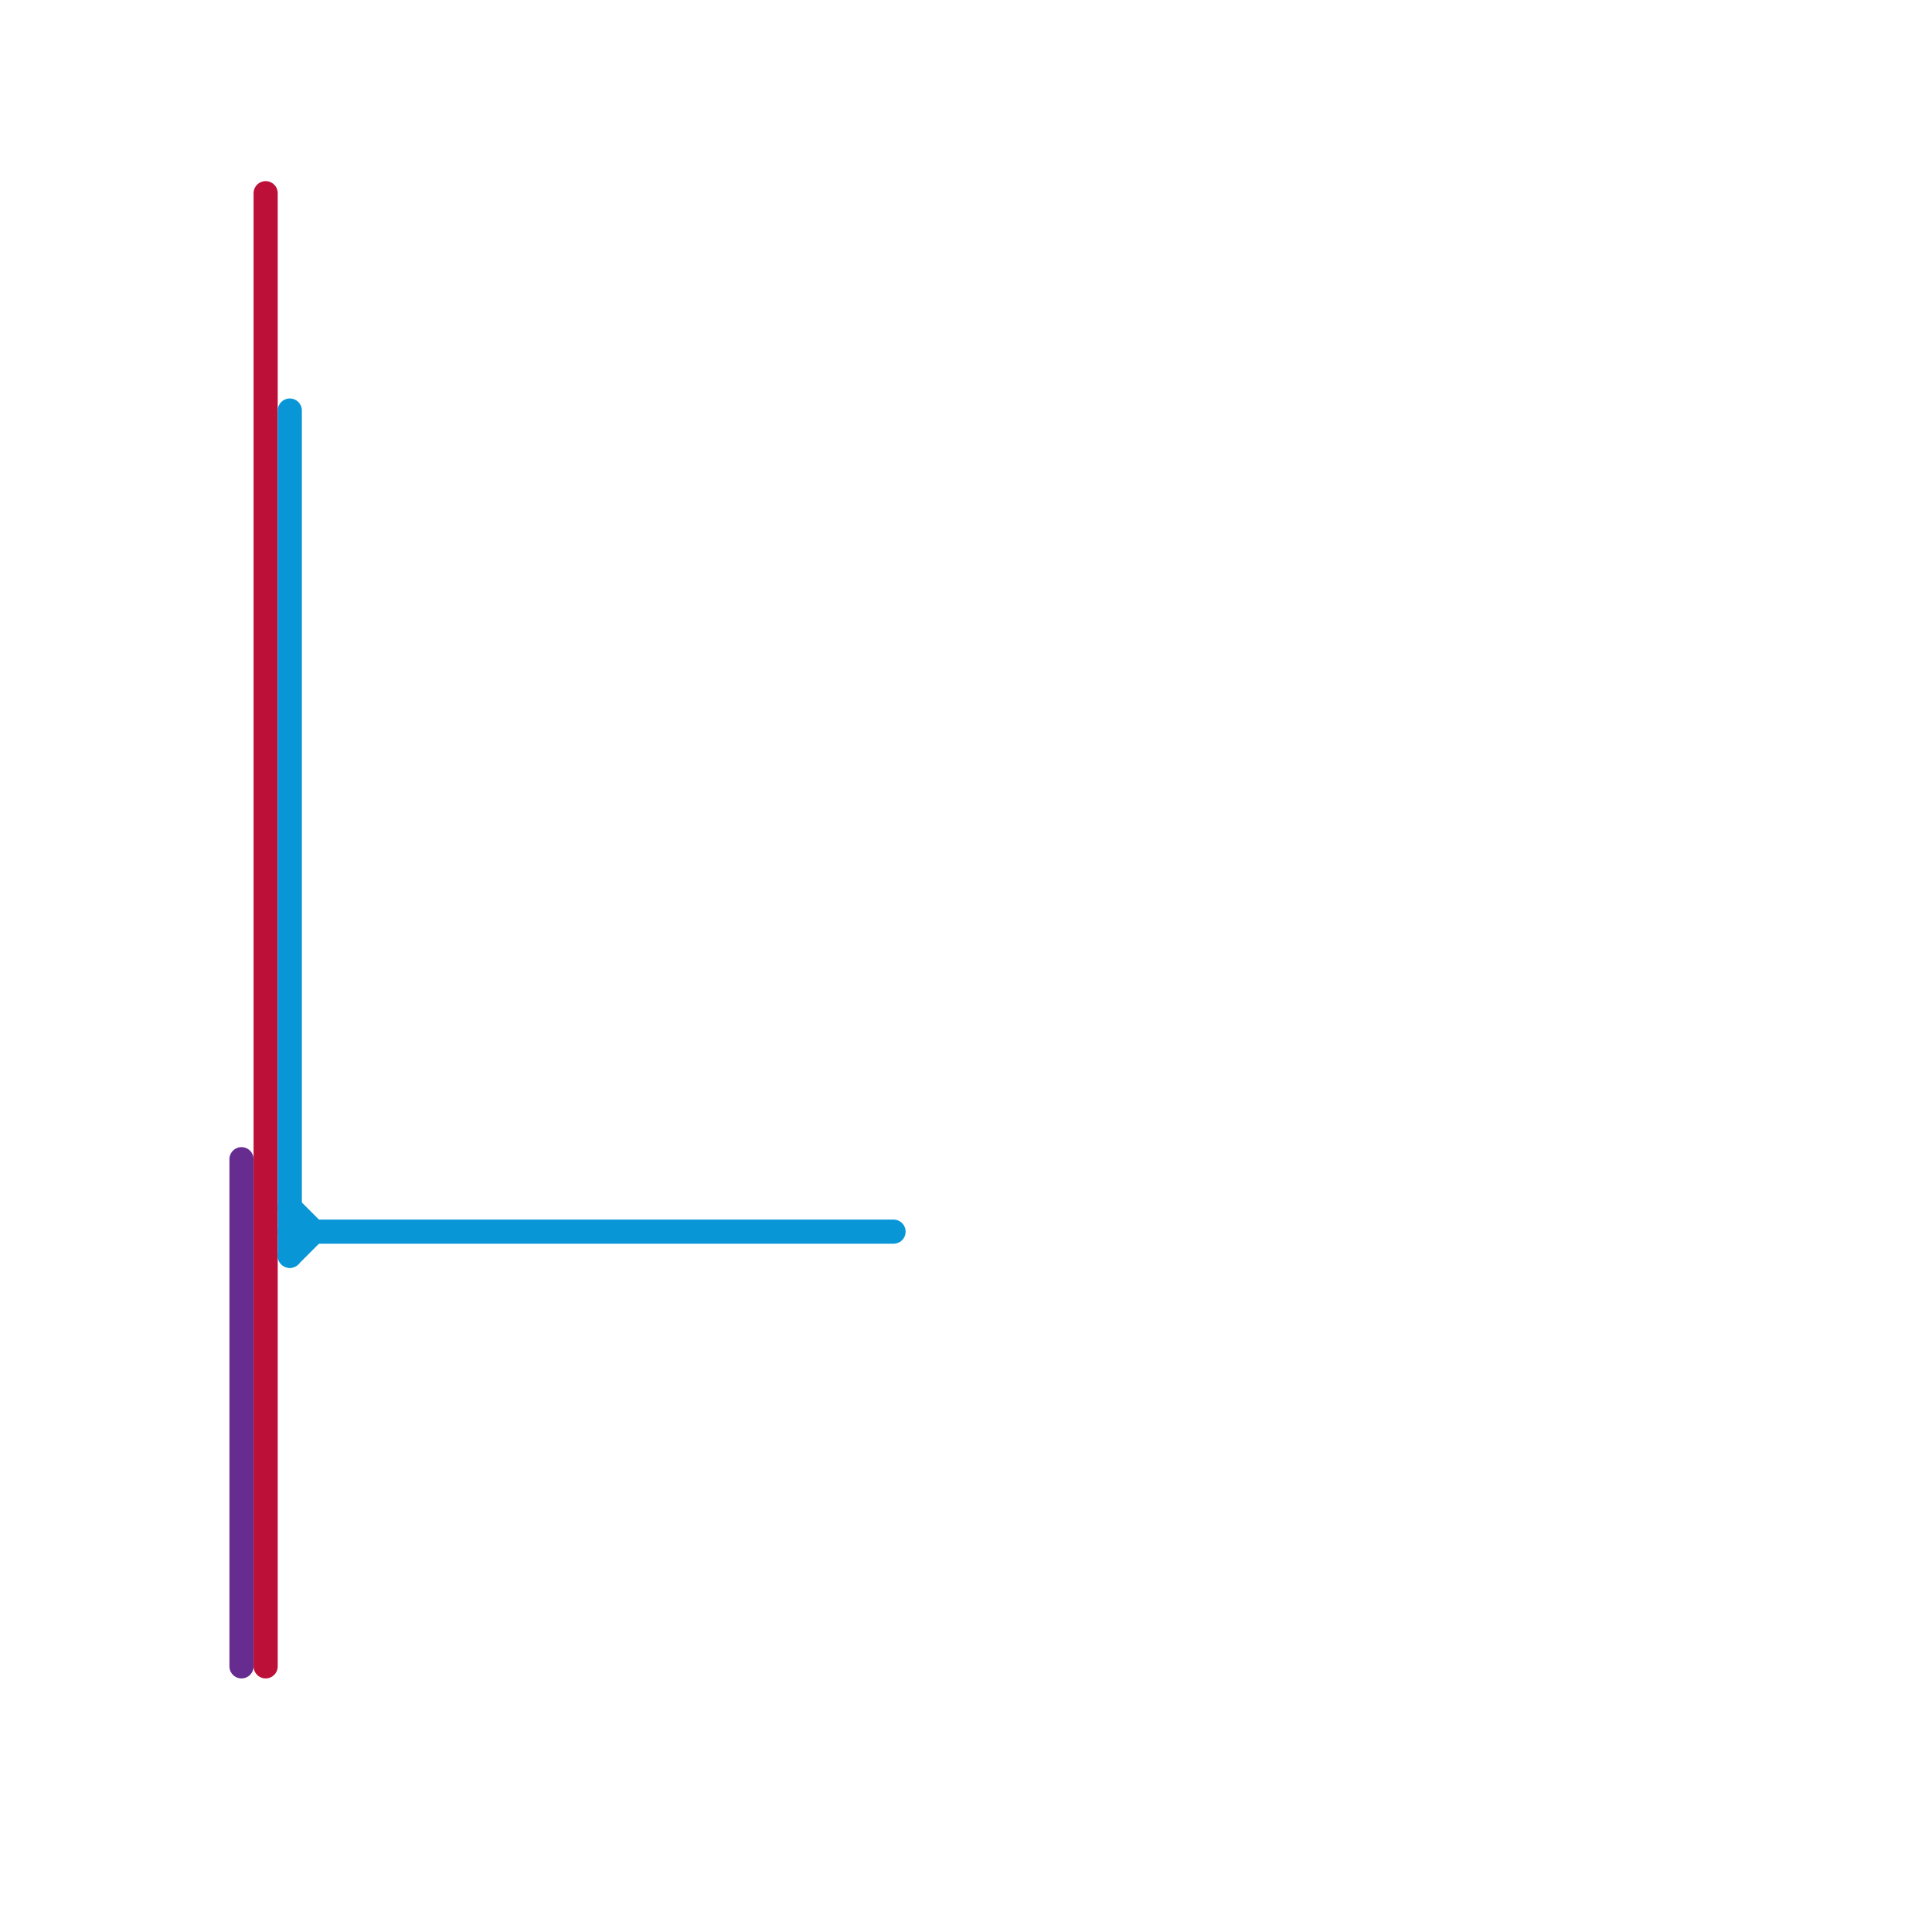 
<svg version="1.1" xmlns="http://www.w3.org/2000/svg" viewBox="0 0 80 80">
<style>text { font: 1px Helvetica; font-weight: 600; white-space: pre; dominant-baseline: central; } line { stroke-width: 1; fill: none; stroke-linecap: round; stroke-linejoin: round; } .c0 { stroke: #662c90 } .c1 { stroke: #bd1038 } .c2 { stroke: #0896d7 }</style><defs><g id="wm-xf"><circle r="1.2" fill="#000"/><circle r="0.9" fill="#fff"/><circle r="0.6" fill="#000"/><circle r="0.3" fill="#fff"/></g><g id="wm"><circle r="0.6" fill="#000"/><circle r="0.3" fill="#fff"/></g></defs><line class="c0" x1="10" y1="48" x2="10" y2="69"/><line class="c1" x1="11" y1="8" x2="11" y2="69"/><line class="c2" x1="12" y1="17" x2="12" y2="52"/><line class="c2" x1="12" y1="50" x2="13" y2="51"/><line class="c2" x1="12" y1="51" x2="37" y2="51"/><line class="c2" x1="12" y1="52" x2="13" y2="51"/>
</svg>
